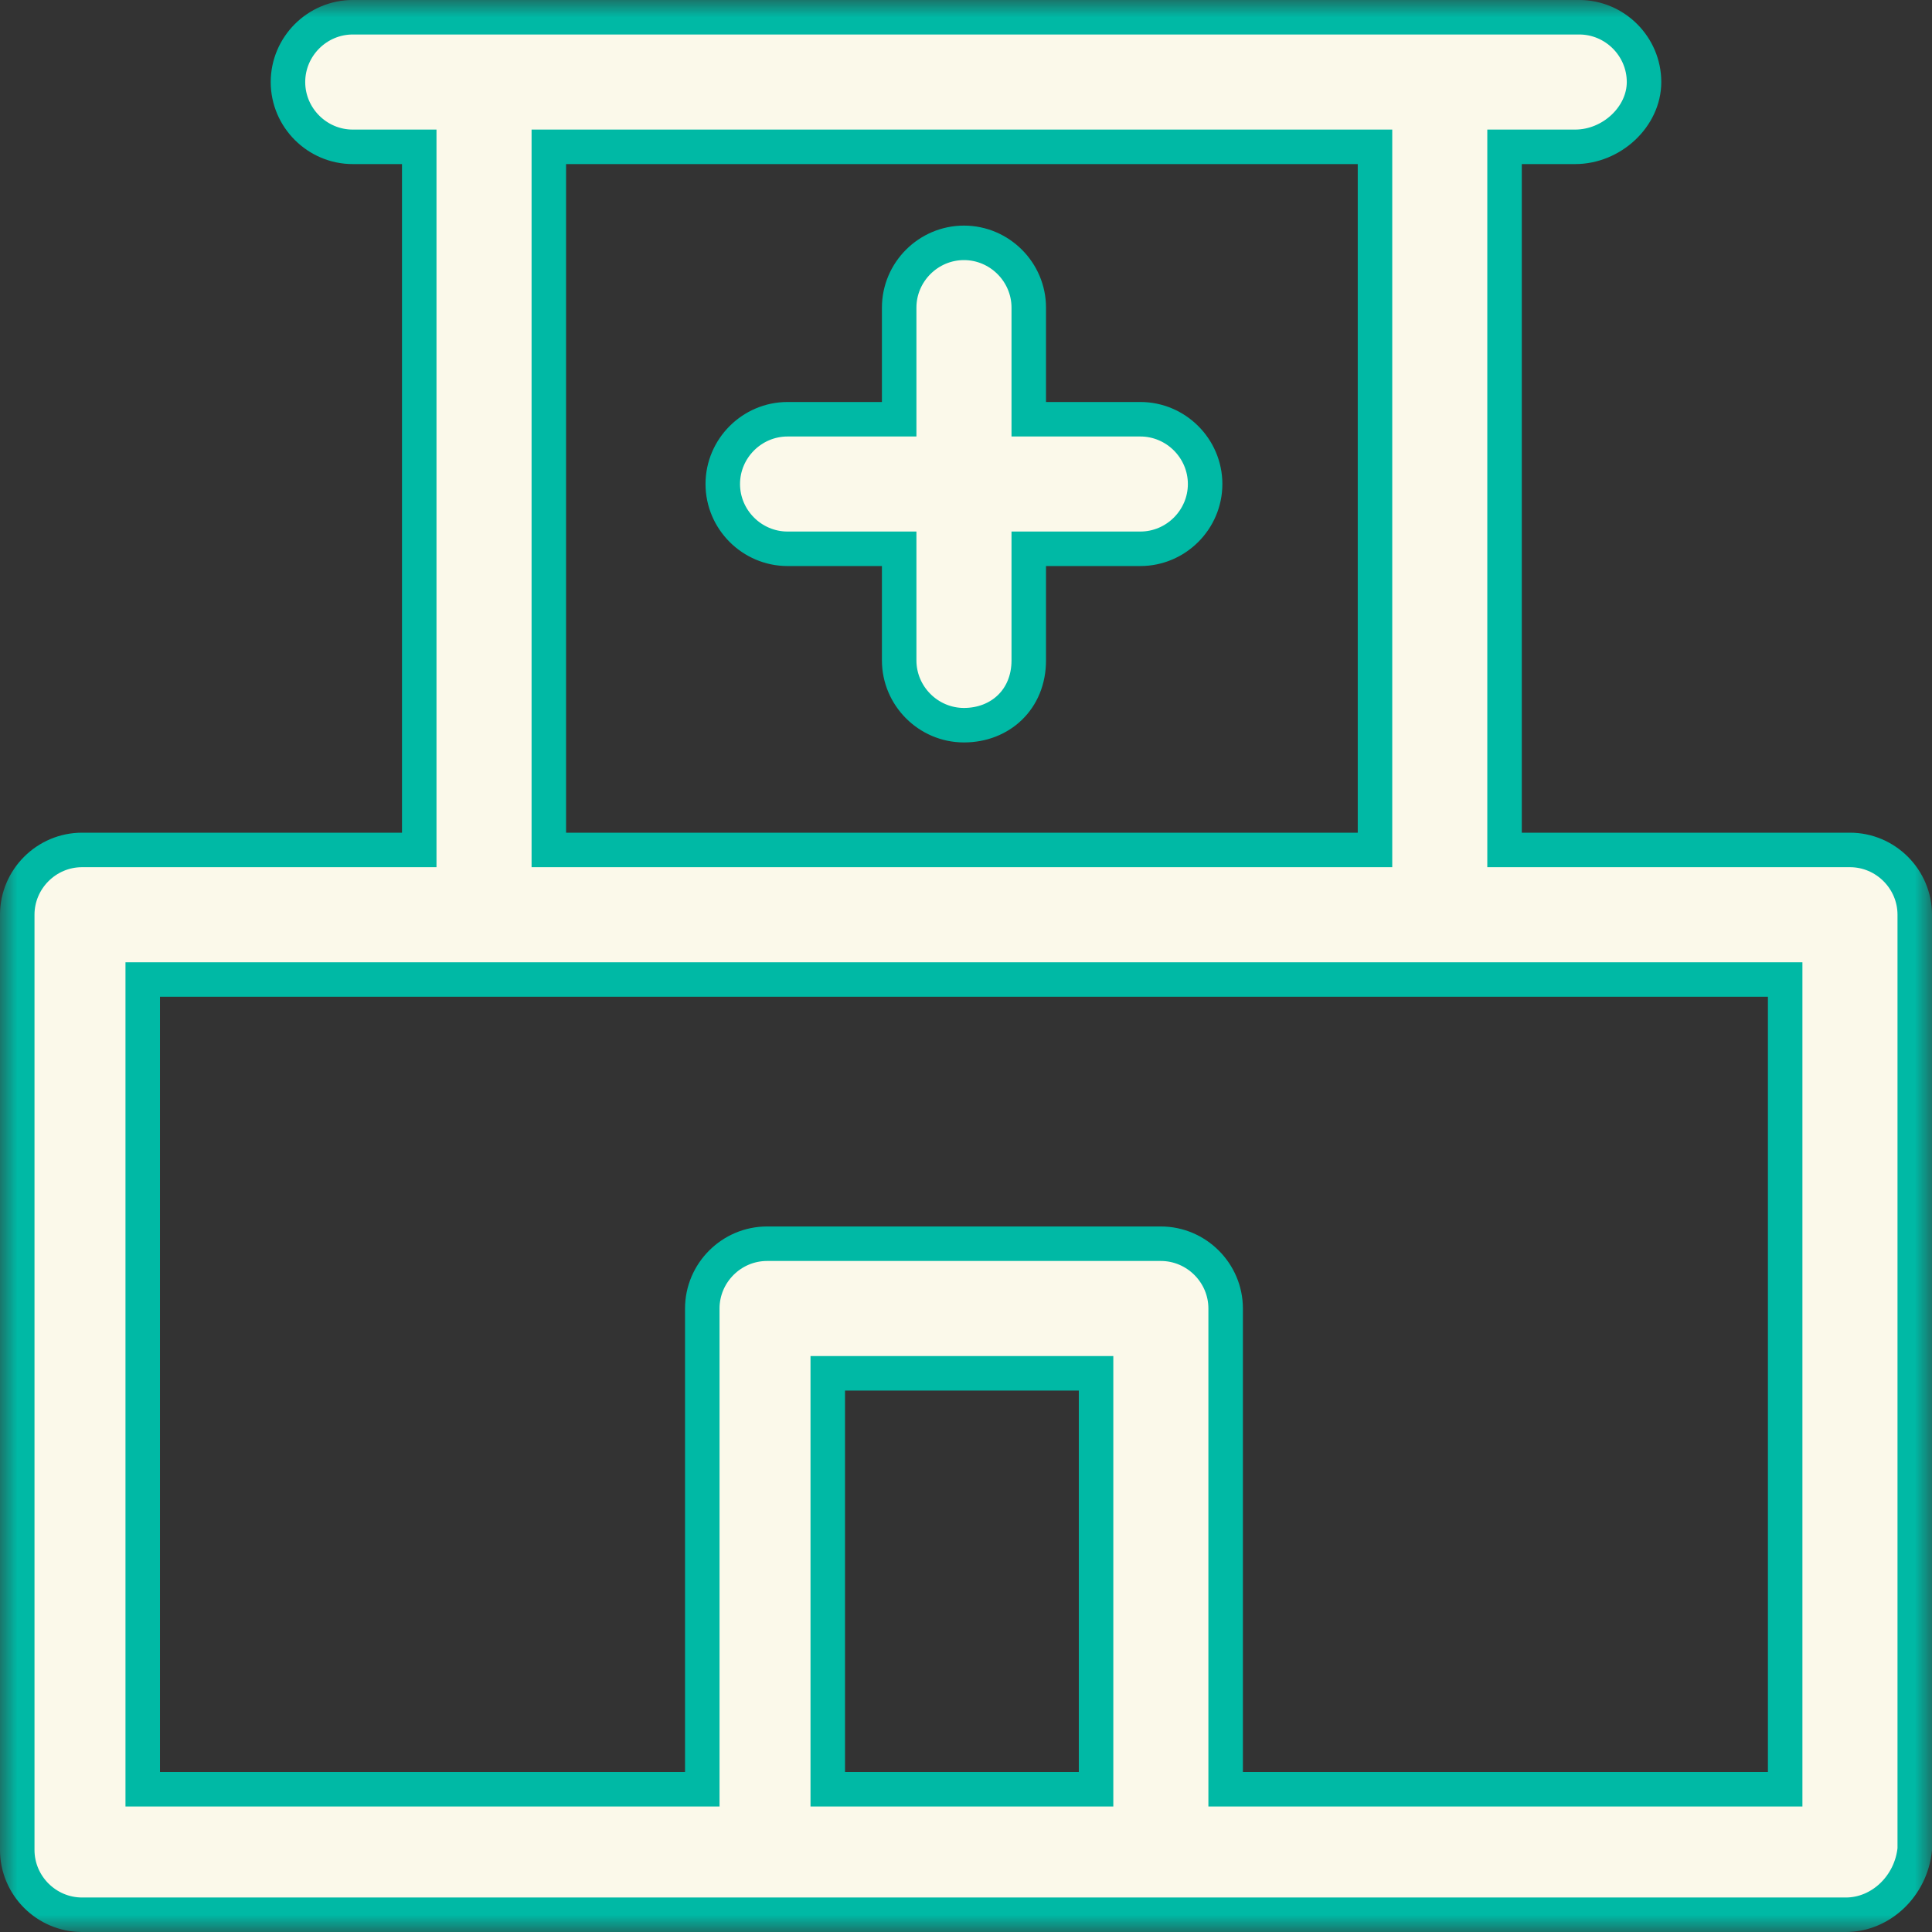 <svg width="56" height="56" viewBox="0 0 56 56" fill="none" xmlns="http://www.w3.org/2000/svg">
<rect x="0" y="0" width="56" height="56" fill="#333333" stroke="none"/>
<g clip-path="url(#clip0_2855_4527)">
<mask id="mask0_2855_4527" style="mask-type:luminance" maskUnits="userSpaceOnUse" x="0" y="0" width="56" height="56">
<path d="M56 0H0V56H56V0Z" fill="white"/>
</mask>
<g mask="url(#mask0_2855_4527)">
<path d="M43.61 24.136V24.636H44.11H53.622C54.654 24.636 55.5 25.482 55.5 26.514V53.598C55.393 54.664 54.52 55.5 53.503 55.5H33.648H22.233H2.378C1.346 55.5 0.5 54.654 0.5 53.622V26.514C0.5 25.482 1.346 24.636 2.378 24.636H11.652H12.152V24.136V4.756V4.256H11.652H10.225C9.193 4.256 8.347 3.41 8.347 2.378C8.347 1.346 9.193 0.5 10.225 0.5H45.775C46.807 0.5 47.653 1.346 47.653 2.378C47.653 3.379 46.72 4.256 45.656 4.256H44.11H43.61V4.756V24.136ZM16.408 4.256H15.908V4.756V24.136V24.636H16.408H39.355H39.855V24.136V4.756V4.256H39.355H16.408ZM23.993 51.363V51.863H24.493L31.27 51.863H31.77V51.363V40.306V39.806H31.27H24.493H23.993V40.306V51.363ZM51.244 51.863H51.744V51.363V28.892V28.392H51.244H4.637H4.137V28.892V51.363V51.863H4.637H19.856H20.356V51.363V37.928C20.356 36.896 21.202 36.05 22.233 36.05H33.648C34.679 36.05 35.526 36.896 35.526 37.928V51.363V51.863H36.026H51.244Z" fill="#FBF9EA" stroke="#00B9A5"/>
<path d="M29.819 11.652V12.152H30.319H33.053C34.085 12.152 34.931 12.998 34.931 14.03C34.931 15.061 34.085 15.907 33.053 15.907H30.319H29.819V16.407V19.142C29.819 20.276 28.989 21.02 27.941 21.02C26.909 21.02 26.063 20.174 26.063 19.142V16.407V15.907H25.563H22.828C21.796 15.907 20.95 15.061 20.95 14.03C20.95 12.998 21.796 12.152 22.828 12.152H25.563H26.063V11.652V8.917C26.063 7.885 26.909 7.039 27.941 7.039C28.972 7.039 29.819 7.885 29.819 8.917V11.652Z" fill="#FBF9EA" stroke="#00B9A5"/>
</g>
</g>
<defs>
<clipPath id="clip0_2855_4527">
<rect width="56" height="56" fill="white"/>
</clipPath>
</defs>
</svg>
